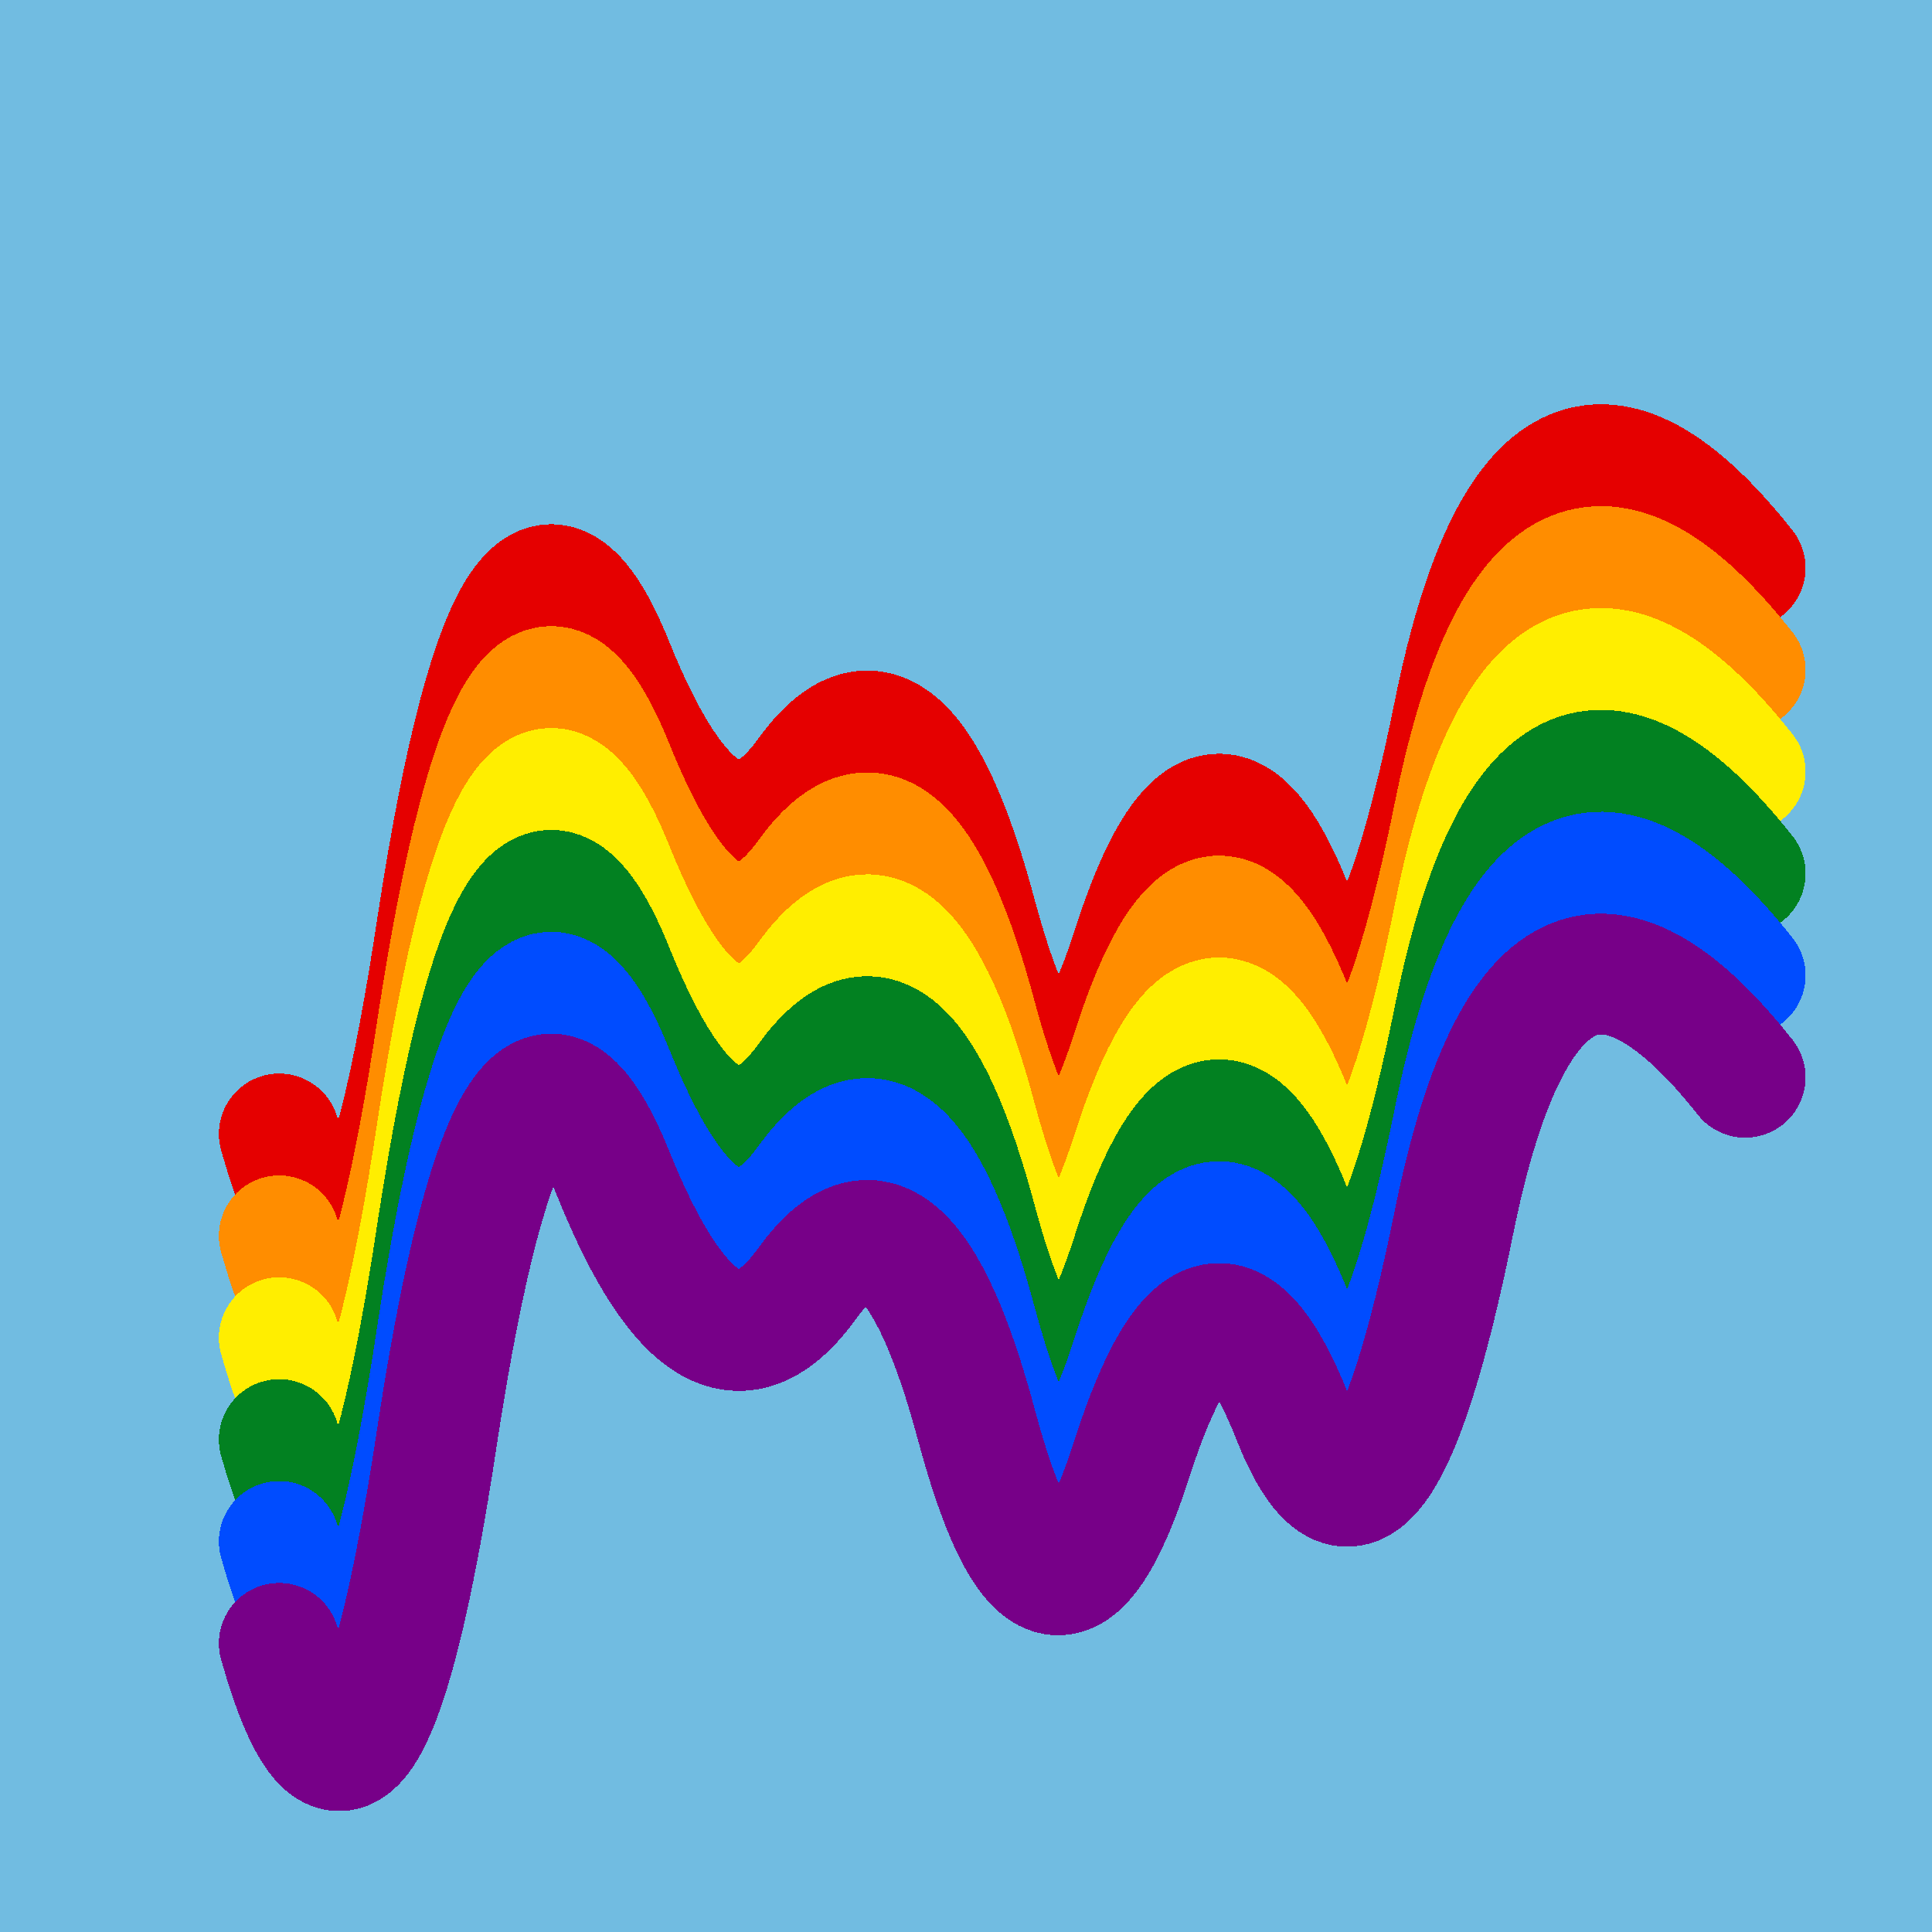 <svg width="1024" height="1024" viewBox="0 0 1024 1024" xmlns="http://www.w3.org/2000/svg" shape-rendering="crispEdges">
<rect width="1024" height="1024" fill="#71BCE1" />
<path d="M148,601 Q192,756,232,489,273,223,325,352,377,481,428,410,479,340,518,487,558,634,600,503,642,372,685,481,728,590,771,376,815,162,925,301" fill="transparent" stroke="#E50000" stroke-width="64" stroke-linecap="round" transform="translate(0,0)"/>
<path d="M148,601 Q192,756,232,489,273,223,325,352,377,481,428,410,479,340,518,487,558,634,600,503,642,372,685,481,728,590,771,376,815,162,925,301" fill="transparent" stroke="#FF8D00" stroke-width="64" stroke-linecap="round" transform="translate(0,54)"/>
<path d="M148,601 Q192,756,232,489,273,223,325,352,377,481,428,410,479,340,518,487,558,634,600,503,642,372,685,481,728,590,771,376,815,162,925,301" fill="transparent" stroke="#FFEE00" stroke-width="64" stroke-linecap="round" transform="translate(0,108)"/>
<path d="M148,601 Q192,756,232,489,273,223,325,352,377,481,428,410,479,340,518,487,558,634,600,503,642,372,685,481,728,590,771,376,815,162,925,301" fill="transparent" stroke="#028121" stroke-width="64" stroke-linecap="round" transform="translate(0,162)"/>
<path d="M148,601 Q192,756,232,489,273,223,325,352,377,481,428,410,479,340,518,487,558,634,600,503,642,372,685,481,728,590,771,376,815,162,925,301" fill="transparent" stroke="#004CFF" stroke-width="64" stroke-linecap="round" transform="translate(0,216)"/>
<path d="M148,601 Q192,756,232,489,273,223,325,352,377,481,428,410,479,340,518,487,558,634,600,503,642,372,685,481,728,590,771,376,815,162,925,301" fill="transparent" stroke="#770088" stroke-width="64" stroke-linecap="round" transform="translate(0,270)"/>
</svg>